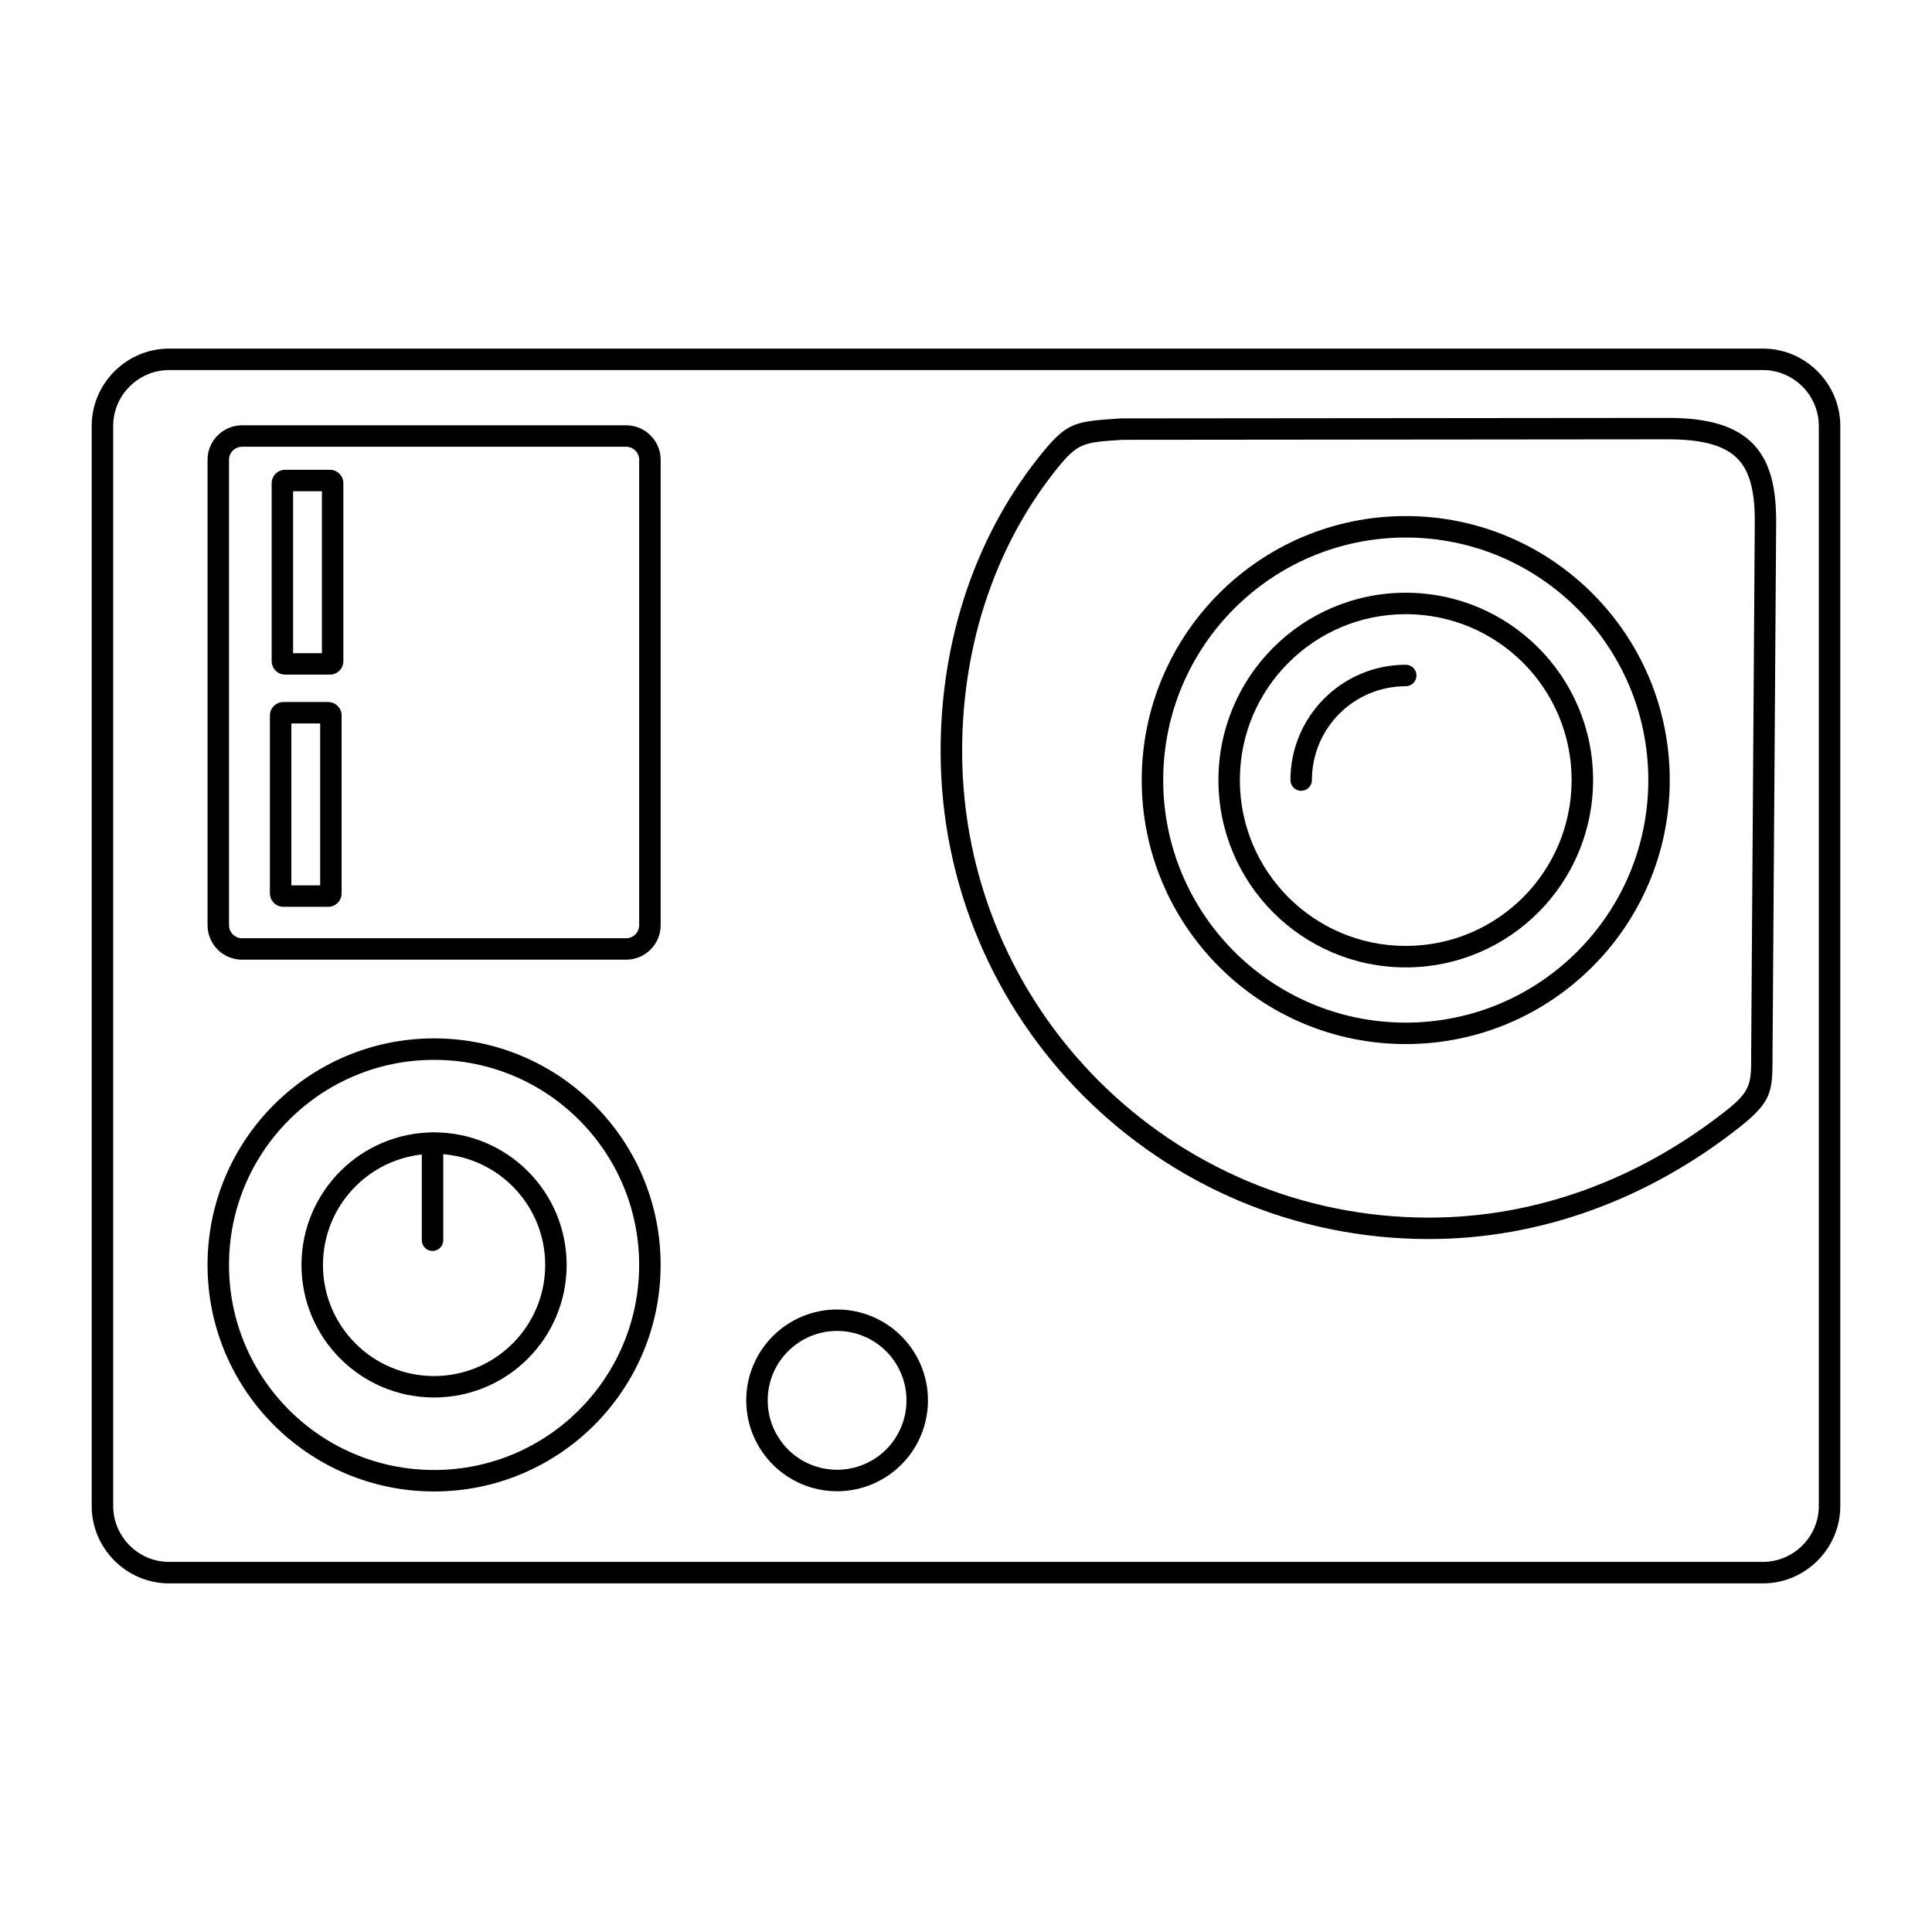 <?xml version="1.0" encoding="UTF-8"?>
<!-- Uploaded to: SVG Repo, www.svgrepo.com, Generator: SVG Repo Mixer Tools -->
<svg fill="#000000" width="800px" height="800px" version="1.1" viewBox="144 144 512 512" xmlns="http://www.w3.org/2000/svg">
 <g>
  <path d="m188.81 236.38h422.38c5.644 0 10.762 2.309 14.48 6.027s6.027 8.836 6.027 14.48v286.22c0 5.644-2.309 10.77-6.027 14.48-3.719 3.719-8.836 6.027-14.48 6.027h-422.38c-5.644 0-10.762-2.309-14.48-6.027-3.719-3.707-6.027-8.836-6.027-14.48v-286.22c0-5.644 2.309-10.762 6.027-14.48s8.836-6.027 14.48-6.027zm422.38 5.691h-422.38c-4.07 0-7.769 1.664-10.461 4.352-2.691 2.691-4.352 6.387-4.352 10.461v286.22c0 4.07 1.664 7.769 4.352 10.461 2.691 2.691 6.387 4.352 10.461 4.352h422.38c4.07 0 7.769-1.664 10.461-4.352 2.691-2.691 4.352-6.387 4.352-10.461v-286.22c0-4.07-1.664-7.769-4.352-10.461-2.691-2.691-6.387-4.352-10.461-4.352z"/>
  <path d="m208.13 256.71h101.82c2.508 0 4.797 1.027 6.449 2.68 1.652 1.652 2.68 3.93 2.68 6.449v123.36c0 2.508-1.027 4.797-2.68 6.449-1.652 1.652-3.941 2.672-6.449 2.672h-101.82c-2.508 0-4.797-1.02-6.449-2.672-1.652-1.652-2.68-3.941-2.68-6.449v-123.36c0-2.519 1.027-4.797 2.68-6.449 1.652-1.652 3.941-2.68 6.449-2.68zm101.82 5.684h-101.82c-0.945 0-1.805 0.395-2.43 1.02s-1.008 1.48-1.008 2.43v123.36c0 0.938 0.383 1.793 1.008 2.418s1.48 1.02 2.43 1.02h101.82c0.938 0 1.805-0.395 2.43-1.02s1.008-1.48 1.008-2.418v-123.36c0-0.945-0.383-1.805-1.008-2.43s-1.492-1.02-2.43-1.02z"/>
  <path d="m219.1 330.04h11.859c0.988 0 1.883 0.402 2.527 1.047 0.645 0.645 1.047 1.543 1.047 2.527v47.125c0 0.988-0.402 1.883-1.047 2.527s-1.543 1.047-2.527 1.047h-11.859c-0.988 0-1.883-0.402-2.527-1.047s-1.047-1.543-1.047-2.527v-47.125c0-0.988 0.402-1.883 1.047-2.527 0.645-0.645 1.543-1.047 2.527-1.047zm9.754 5.684h-7.637v42.906h7.637z"/>
  <path d="m219.56 268.5h11.871c0.977 0 1.875 0.402 2.519 1.047 0.656 0.656 1.047 1.543 1.047 2.527v47.137c0 0.977-0.395 1.875-1.047 2.519-0.645 0.656-1.543 1.047-2.519 1.047h-11.871c-0.977 0-1.875-0.395-2.519-1.047-0.645-0.645-1.047-1.543-1.047-2.519v-47.137c0-0.988 0.402-1.875 1.047-2.527 0.645-0.645 1.543-1.047 2.519-1.047zm9.754 5.691h-7.637v42.906h7.637z"/>
  <path d="m259.03 419.18c16.586 0 31.59 6.723 42.449 17.594 10.871 10.863 17.594 25.867 17.594 42.449 0 16.574-6.723 31.578-17.594 42.449-10.863 10.863-25.867 17.582-42.449 17.582-16.574 0-31.578-6.723-42.449-17.582-10.863-10.871-17.582-25.875-17.582-42.449 0-16.586 6.723-31.59 17.582-42.449 10.871-10.871 25.875-17.594 42.449-17.594zm38.43 21.613c-9.836-9.836-23.418-15.922-38.43-15.922-15.004 0-28.598 6.086-38.43 15.922-9.836 9.836-15.91 23.418-15.91 38.43 0 15.004 6.074 28.586 15.91 38.43 9.836 9.836 23.426 15.91 38.43 15.91 15.012 0 28.598-6.074 38.43-15.91 9.836-9.844 15.922-23.426 15.922-38.43 0-15.012-6.086-28.598-15.922-38.43z"/>
  <path d="m259.03 444.09c9.703 0 18.488 3.93 24.848 10.289 6.359 6.359 10.289 15.145 10.289 24.848 0 9.691-3.93 18.48-10.289 24.836-6.359 6.359-15.145 10.289-24.848 10.289-9.691 0-18.48-3.93-24.836-10.289-6.359-6.359-10.297-15.145-10.297-24.836 0-9.703 3.941-18.488 10.297-24.848 6.359-6.359 15.145-10.289 24.836-10.289zm20.828 14.309c-5.332-5.332-12.695-8.625-20.828-8.625s-15.488 3.293-20.816 8.625c-5.332 5.332-8.625 12.695-8.625 20.828 0 8.133 3.293 15.488 8.625 20.816 5.332 5.332 12.688 8.625 20.816 8.625 8.133 0 15.496-3.293 20.828-8.625s8.625-12.688 8.625-20.816c0-8.133-3.293-15.496-8.625-20.828z"/>
  <path d="m255.78 446.99c0-1.562 1.281-2.84 2.852-2.84 1.562 0 2.84 1.281 2.84 2.84v25.676c0 1.57-1.281 2.852-2.84 2.852-1.57 0-2.852-1.281-2.852-2.852z"/>
  <path d="m365.84 491.03c6.648 0 12.664 2.699 17.027 7.055 4.352 4.363 7.055 10.379 7.055 17.027s-2.699 12.664-7.055 17.027c-4.363 4.352-10.379 7.055-17.027 7.055-6.648 0-12.664-2.699-17.027-7.055-4.352-4.363-7.055-10.379-7.055-17.027s2.699-12.664 7.055-17.027c4.363-4.352 10.379-7.055 17.027-7.055zm13.008 11.074c-3.336-3.324-7.93-5.391-13.008-5.391s-9.684 2.066-13.008 5.391c-3.324 3.324-5.379 7.93-5.379 13.008s2.055 9.672 5.379 13.008c3.324 3.324 7.93 5.379 13.008 5.379s9.672-2.055 13.008-5.379c3.324-3.336 5.379-7.93 5.379-13.008s-2.055-9.684-5.379-13.008z"/>
  <path d="m614.7 282.61-0.957 140.41v1.137c-0.051 9.008-0.059 11.707-8.727 18.551-11.777 9.301-25.027 16.906-39.418 22.086-13.453 4.848-27.871 7.566-42.977 7.566-35.719 0-68.055-14.48-91.461-37.887s-37.887-55.742-37.887-91.453c0-14.902 2.379-29.352 6.953-42.754 4.566-13.371 11.336-25.715 20.121-36.426 6.578-8.031 8.836-8.172 20.453-8.938l0.312-0.02 144.86-0.133c10.992-0.012 18.148 2.238 22.66 6.941 4.535 4.727 6.125 11.617 6.066 20.906zm-6.621 140.39 0.957-140.41c0.051-7.82-1.129-13.453-4.492-16.957-3.387-3.527-9.238-5.219-18.57-5.211l-144.5 0.133-0.312 0.02c-9.551 0.625-11.406 0.746-16.434 6.871-8.332 10.168-14.762 21.906-19.113 34.652-4.375 12.809-6.641 26.633-6.641 40.93 0 34.137 13.836 65.051 36.215 87.43 22.379 22.379 53.293 36.223 87.441 36.223 14.469 0 28.242-2.602 41.07-7.215 13.785-4.957 26.5-12.262 37.816-21.199 6.519-5.148 6.531-7.227 6.57-14.125v-1.137z"/>
  <path d="m516.54 280.76c19.316 0 36.809 7.84 49.465 20.496 12.664 12.664 20.496 30.148 20.496 49.473 0 19.316-7.828 36.809-20.496 49.465-12.656 12.664-30.148 20.496-49.465 20.496-19.324 0-36.809-7.828-49.473-20.496-12.656-12.656-20.496-30.148-20.496-49.465 0-19.324 7.84-36.809 20.496-49.473 12.664-12.656 30.148-20.496 49.473-20.496zm45.445 24.516c-11.629-11.629-27.699-18.824-45.445-18.824-17.754 0-33.824 7.195-45.453 18.824-11.629 11.629-18.824 27.699-18.824 45.453 0 17.746 7.195 33.816 18.824 45.445 11.629 11.637 27.699 18.832 45.453 18.832 17.746 0 33.816-7.195 45.445-18.832 11.637-11.629 18.832-27.699 18.832-45.445 0-17.754-7.195-33.824-18.832-45.453z"/>
  <path d="m516.54 301.08c13.703 0 26.117 5.551 35.105 14.539 8.977 8.977 14.539 21.391 14.539 35.105 0 13.703-5.562 26.117-14.539 35.105-8.988 8.977-21.402 14.539-35.105 14.539-13.715 0-26.129-5.562-35.105-14.539-8.988-8.988-14.539-21.402-14.539-35.105 0-13.715 5.551-26.129 14.539-35.105 8.977-8.988 21.391-14.539 35.105-14.539zm31.086 18.559c-7.961-7.961-18.953-12.879-31.086-12.879-12.141 0-23.137 4.918-31.086 12.879-7.961 7.949-12.879 18.941-12.879 31.086 0 12.133 4.918 23.125 12.879 31.086 7.949 7.949 18.941 12.867 31.086 12.867 12.133 0 23.125-4.918 31.086-12.867 7.949-7.961 12.867-18.953 12.867-31.086 0-12.141-4.918-23.137-12.867-31.086z"/>
  <path d="m491.67 350.73c0 1.57-1.281 2.84-2.852 2.84-1.57 0-2.84-1.27-2.84-2.84 0-8.445 3.426-16.082 8.949-21.613 5.531-5.523 13.168-8.949 21.613-8.949 1.57 0 2.84 1.27 2.84 2.84 0 1.57-1.27 2.852-2.84 2.852-6.871 0-13.09 2.781-17.594 7.273-4.492 4.504-7.273 10.723-7.273 17.594z"/>
 </g>
</svg>